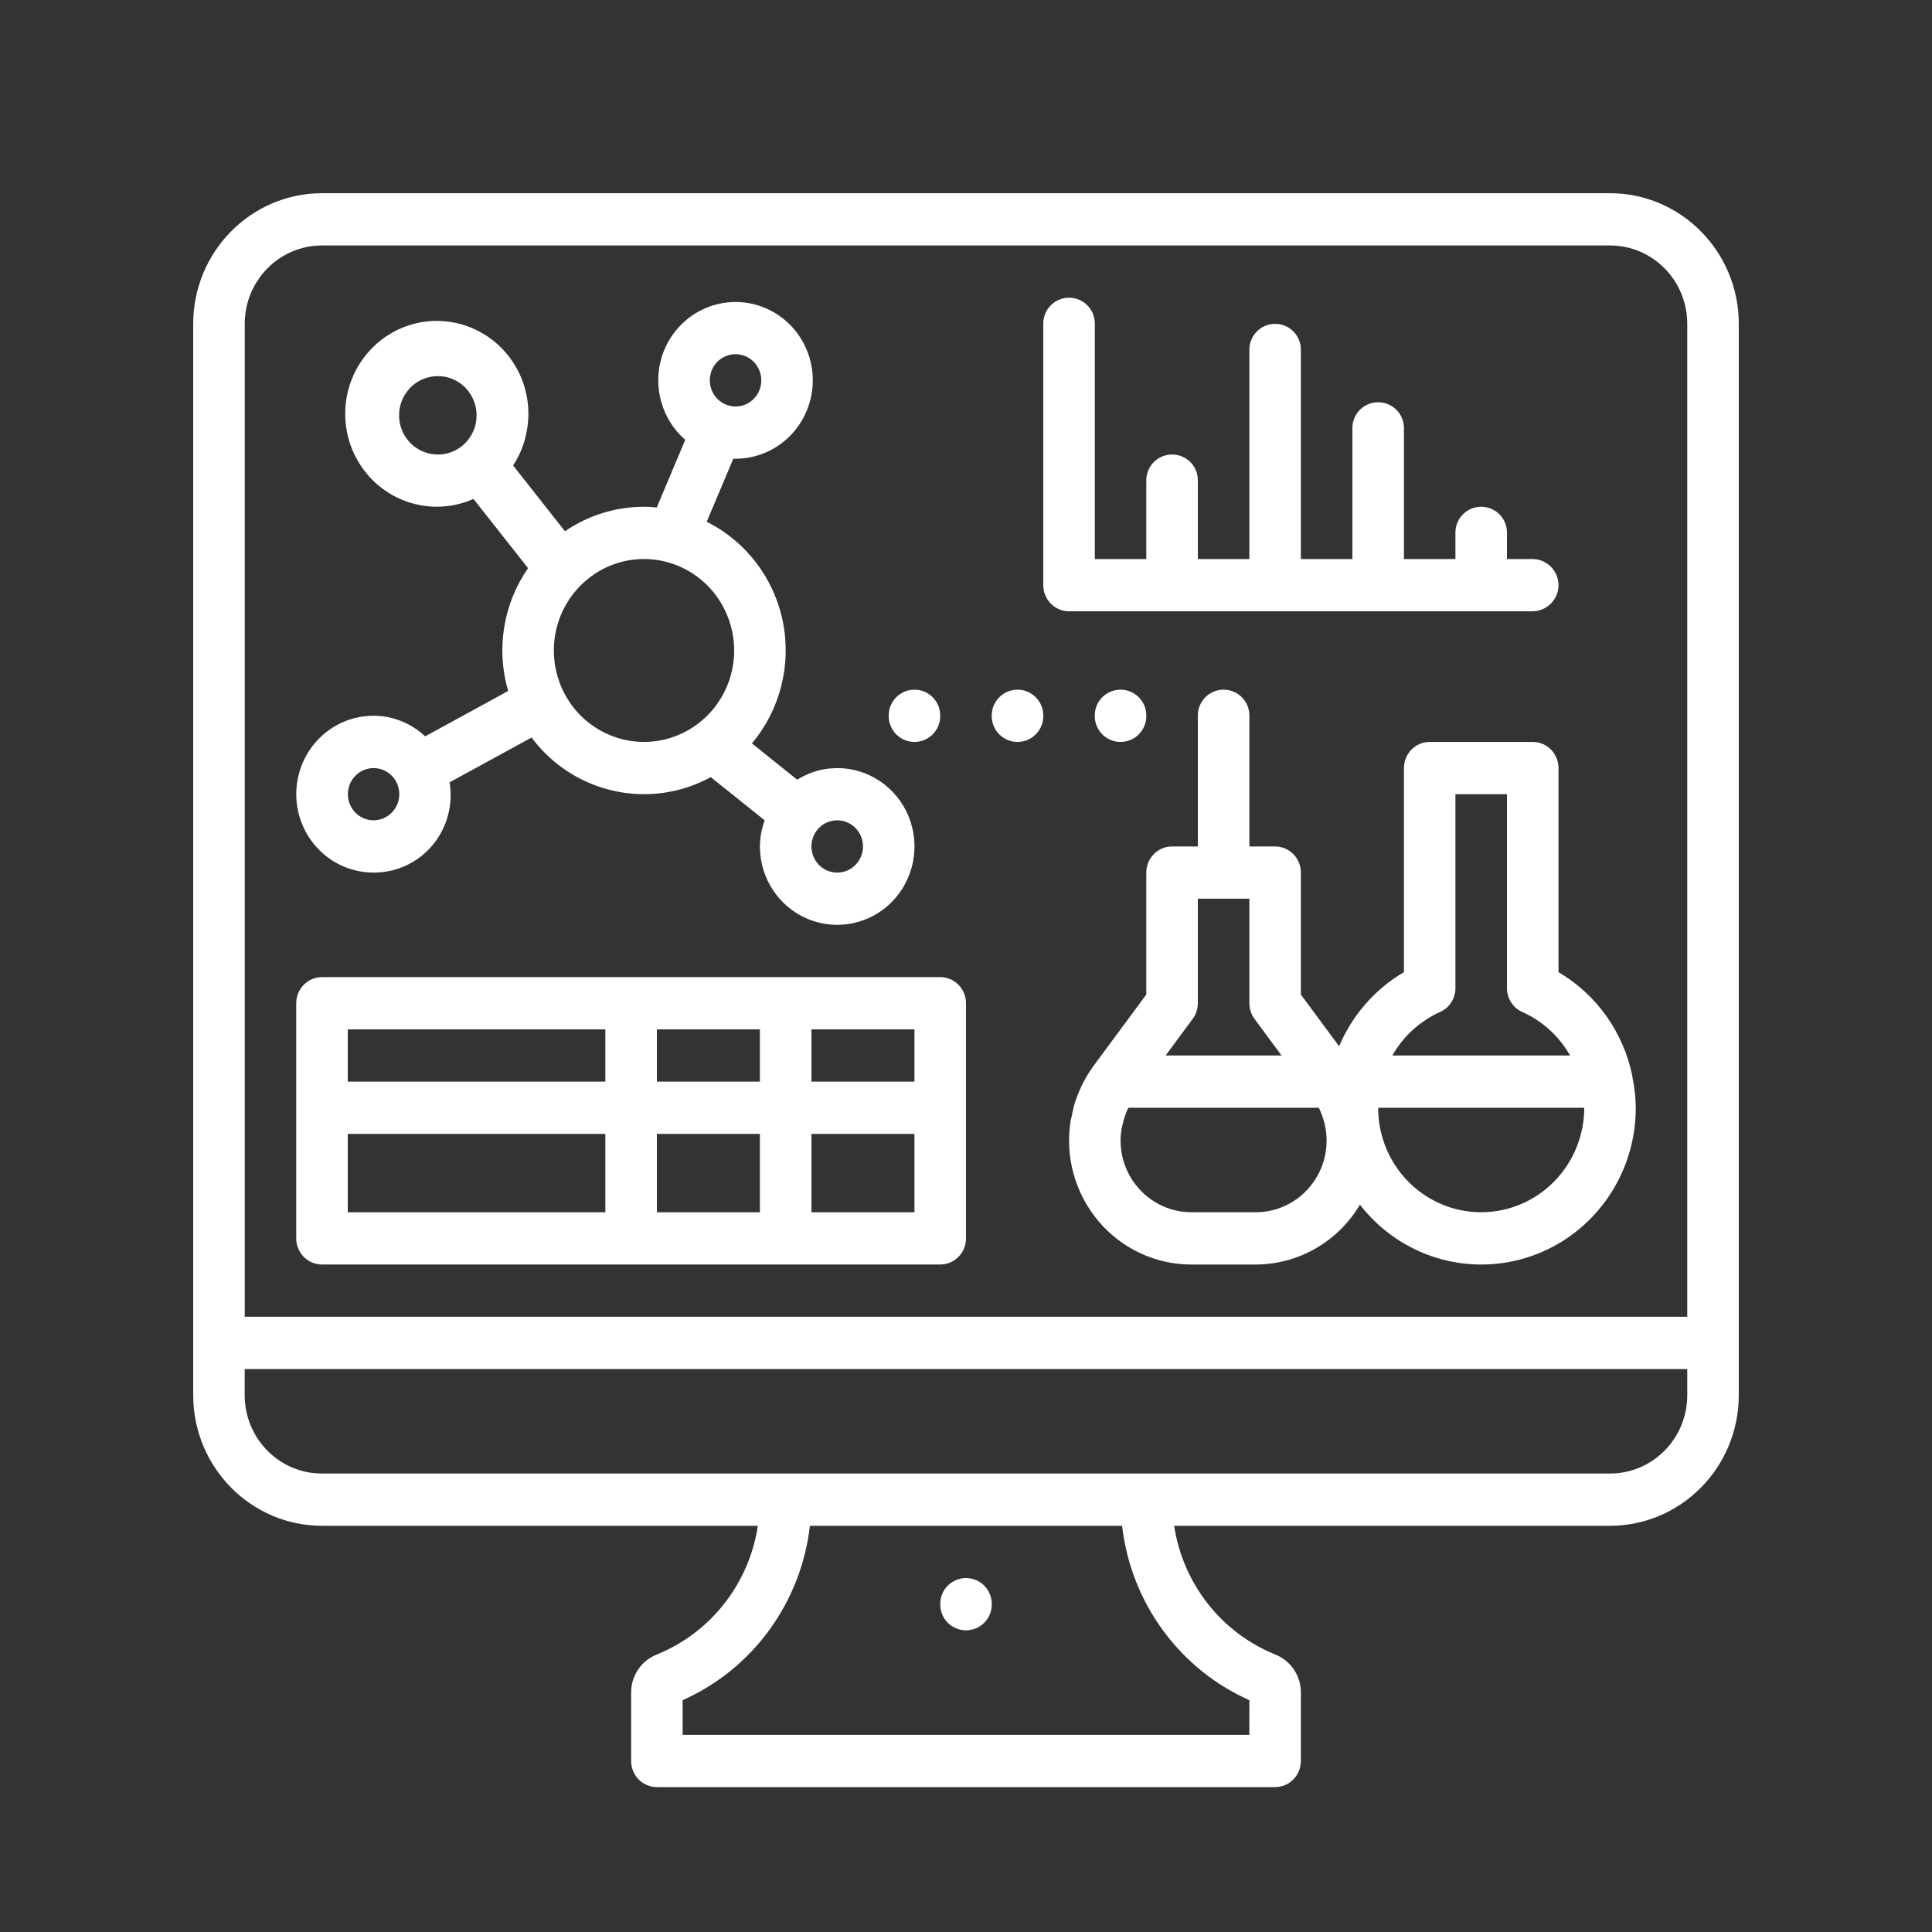 <?xml version="1.0" encoding="UTF-8"?>
<svg width="40px" height="40px" viewBox="0 0 40 40" version="1.1" xmlns="http://www.w3.org/2000/svg" xmlns:xlink="http://www.w3.org/1999/xlink">
    <rect x="0" y="0" width="40" height="40" fill="#333333" stroke="none"/>
    <title>ic24_analytics</title>
    <g id="ic24_analytics" stroke="none" stroke-width="1" fill="none" fill-rule="evenodd">
        <g transform="translate(4, 4)" fill="#FFFFFF" fill-rule="nonzero" id="Path-2">
            <path d="M29.333,0 C30.805,0.001 31.999,1.212 32,2.705 L32,2.705 L32,24.885 C31.999,26.378 30.805,27.589 29.333,27.59 L29.333,27.59 L20.309,27.59 C20.493,28.794 21.292,29.808 22.408,30.257 C22.725,30.384 22.935,30.697 22.933,31.044 L22.933,31.044 L22.933,32.459 C22.933,32.602 22.877,32.74 22.777,32.842 C22.677,32.943 22.541,33 22.4,33 L22.4,33 L9.6,33 C9.459,33 9.323,32.943 9.223,32.842 C9.123,32.74 9.067,32.602 9.067,32.459 L9.067,32.459 L9.067,31.044 C9.065,30.697 9.275,30.384 9.593,30.257 C10.709,29.808 11.507,28.794 11.691,27.59 L11.691,27.59 L2.667,27.59 C1.195,27.589 0.001,26.378 0,24.885 L0,24.885 L0,2.705 C0.001,1.212 1.195,0.001 2.667,0 L2.667,0 L29.333,0 Z M19.232,27.59 L12.768,27.59 C12.585,29.183 11.581,30.558 10.133,31.2 L10.133,31.2 L10.133,31.918 L21.866,31.918 L21.867,31.2 C20.419,30.557 19.415,29.183 19.232,27.59 L19.232,27.59 Z M16,28.672 C16.295,28.672 16.533,28.911 16.533,29.206 L16.533,29.221 C16.533,29.515 16.295,29.754 16,29.754 C15.706,29.754 15.467,29.515 15.467,29.221 L15.467,29.206 C15.467,28.911 15.706,28.672 16,28.672 Z M30.933,24.344 L1.066,24.344 L1.066,24.885 C1.066,25.782 1.782,26.508 2.666,26.508 L2.666,26.508 L29.333,26.508 C30.217,26.508 30.933,25.782 30.933,24.885 L30.933,24.885 L30.933,24.344 Z M29.333,1.082 L2.667,1.082 C1.783,1.082 1.067,1.808 1.067,2.705 L1.067,2.705 L1.067,23.262 L30.933,23.262 L30.933,2.705 C30.933,1.808 30.217,1.082 29.333,1.082 L29.333,1.082 Z M21.333,10.279 C21.628,10.279 21.867,10.518 21.867,10.812 L21.867,10.812 L21.867,13.525 L22.4,13.525 C22.541,13.525 22.677,13.582 22.777,13.683 C22.877,13.784 22.933,13.922 22.933,14.066 L22.933,14.066 L22.933,16.591 L23.725,17.662 C23.997,17.017 24.468,16.479 25.067,16.127 L25.067,16.127 L25.067,11.902 C25.067,11.603 25.305,11.361 25.6,11.361 L25.6,11.361 L27.733,11.361 C27.875,11.361 28.011,11.418 28.111,11.519 C28.211,11.621 28.267,11.759 28.267,11.902 L28.267,11.902 L28.267,16.127 C29.057,16.591 29.615,17.377 29.797,18.285 L29.797,18.285 L29.797,18.299 C29.816,18.395 29.833,18.492 29.844,18.591 C29.859,18.705 29.865,18.82 29.867,18.935 C29.868,20.318 29.005,21.549 27.716,22.002 C26.428,22.455 24.999,22.029 24.156,20.942 C23.7,21.709 22.883,22.178 22,22.181 L22,22.181 L20.667,22.181 C19.924,22.181 19.219,21.851 18.737,21.276 C18.256,20.702 18.047,19.942 18.167,19.2 L18.167,19.2 C18.172,19.166 18.184,19.136 18.191,19.104 C18.209,19.001 18.233,18.898 18.264,18.798 C18.268,18.787 18.273,18.778 18.277,18.767 C18.363,18.517 18.484,18.281 18.64,18.069 L18.64,18.069 L19.733,16.591 L19.733,14.066 C19.733,13.767 19.972,13.525 20.267,13.525 L20.267,13.525 L20.8,13.525 L20.8,10.812 C20.8,10.518 21.039,10.279 21.333,10.279 Z M15.467,16.23 C15.608,16.23 15.744,16.287 15.844,16.388 C15.944,16.489 16,16.627 16,16.771 L16,16.771 L16,21.639 C16,21.783 15.944,21.921 15.844,22.022 C15.744,22.124 15.608,22.18 15.467,22.18 L15.467,22.18 L2.667,22.18 C2.525,22.18 2.389,22.124 2.289,22.022 C2.189,21.921 2.133,21.783 2.133,21.639 L2.133,21.639 L2.133,16.771 C2.133,16.472 2.372,16.23 2.667,16.23 L2.667,16.23 L15.467,16.23 Z M14.933,19.476 L12.8,19.476 L12.8,21.099 L14.933,21.099 L14.933,19.476 Z M23.306,18.935 L19.36,18.935 L19.356,18.948 C19.313,19.037 19.28,19.129 19.256,19.225 L19.256,19.225 L19.237,19.3 C19.213,19.401 19.201,19.507 19.2,19.611 C19.2,20.432 19.857,21.098 20.667,21.098 L20.667,21.098 L22,21.098 C22.809,21.098 23.466,20.432 23.466,19.611 C23.465,19.507 23.454,19.402 23.432,19.3 L23.432,19.3 L23.413,19.224 C23.388,19.131 23.354,19.039 23.313,18.951 C23.31,18.945 23.306,18.94 23.306,18.935 L23.306,18.935 Z M28.8,18.935 L24.533,18.935 C24.533,20.13 25.488,21.098 26.667,21.098 C27.232,21.098 27.775,20.87 28.175,20.464 C28.575,20.058 28.8,19.508 28.8,18.935 L28.8,18.935 Z M8.533,19.476 L3.2,19.476 L3.2,21.099 L8.533,21.099 L8.533,19.476 Z M11.733,19.476 L9.6,19.476 L9.6,21.099 L11.733,21.099 L11.733,19.476 Z M8.533,17.312 L3.2,17.312 L3.2,18.394 L8.533,18.394 L8.533,17.312 Z M14.933,17.312 L12.8,17.312 L12.8,18.394 L14.933,18.394 L14.933,17.312 Z M11.733,17.312 L9.6,17.312 L9.6,18.394 L11.733,18.394 L11.733,17.312 Z M27.2,12.443 L26.133,12.443 L26.133,16.458 C26.133,16.673 26.008,16.868 25.813,16.953 C25.399,17.14 25.053,17.454 24.827,17.853 L24.827,17.853 L28.507,17.853 C28.28,17.454 27.935,17.14 27.52,16.953 C27.325,16.868 27.2,16.673 27.2,16.458 L27.2,16.458 L27.2,12.443 Z M21.867,14.607 L20.8,14.607 L20.8,16.771 C20.8,16.888 20.763,17.002 20.693,17.095 L20.693,17.095 L20.133,17.853 L22.533,17.853 L21.973,17.095 C21.904,17.002 21.867,16.888 21.867,16.771 L21.867,16.771 L21.867,14.607 Z M10.967,2.274 C11.561,2.174 12.161,2.421 12.519,2.915 C12.875,3.408 12.928,4.063 12.655,4.609 C12.383,5.154 11.831,5.498 11.227,5.498 L11.227,5.498 C11.213,5.497 11.199,5.494 11.184,5.494 L11.184,5.494 L10.632,6.803 C11.443,7.207 12.024,7.969 12.207,8.865 C12.389,9.762 12.153,10.695 11.567,11.392 L11.566,11.39 L12.505,12.143 C12.704,12.018 12.927,11.94 13.158,11.912 L13.333,11.902 C13.98,11.902 14.564,12.297 14.812,12.904 C15.059,13.51 14.923,14.208 14.465,14.673 C14.007,15.137 13.319,15.275 12.721,15.025 C12.123,14.773 11.733,14.181 11.733,13.525 C11.735,13.339 11.768,13.157 11.832,12.984 L11.832,12.984 L10.716,12.09 C9.449,12.78 7.875,12.432 7.005,11.27 L7.005,11.27 L5.309,12.197 C5.385,12.665 5.255,13.142 4.952,13.502 C4.648,13.863 4.204,14.068 3.737,14.066 C3.628,14.066 3.52,14.055 3.413,14.033 C2.548,13.853 1.99,12.996 2.166,12.118 C2.343,11.239 3.188,10.672 4.053,10.852 C4.333,10.912 4.593,11.047 4.803,11.245 L4.803,11.245 L4.804,11.245 L6.521,10.306 C6.267,9.439 6.419,8.502 6.933,7.763 L6.933,7.763 L5.803,6.33 C5,6.685 4.061,6.438 3.532,5.729 C3.003,5.02 3.021,4.036 3.577,3.349 C4.132,2.66 5.08,2.449 5.869,2.836 C6.659,3.223 7.083,4.109 6.896,4.977 C6.848,5.212 6.755,5.437 6.623,5.637 L6.623,5.637 L7.697,6.999 C8.18,6.668 8.751,6.492 9.333,6.492 C9.423,6.492 9.509,6.497 9.597,6.507 L9.597,6.507 L10.187,5.107 C9.701,4.684 9.511,4.007 9.701,3.388 C9.883,2.804 10.372,2.374 10.967,2.274 Z M13.333,12.984 C13.117,12.984 12.923,13.115 12.84,13.318 C12.759,13.52 12.804,13.752 12.956,13.908 C13.109,14.062 13.339,14.108 13.537,14.025 C13.737,13.942 13.867,13.744 13.867,13.525 C13.867,13.382 13.811,13.244 13.711,13.142 C13.611,13.041 13.475,12.984 13.333,12.984 Z M3.733,11.902 C3.46,11.903 3.233,12.114 3.205,12.389 C3.179,12.665 3.36,12.916 3.628,12.973 C3.916,13.031 4.197,12.843 4.256,12.551 C4.284,12.41 4.256,12.264 4.179,12.144 C4.1,12.025 3.979,11.941 3.84,11.913 C3.805,11.906 3.769,11.902 3.733,11.902 L3.733,11.902 Z M14.933,10.279 C15.228,10.279 15.466,10.518 15.466,10.812 L15.466,10.827 C15.466,11.122 15.228,11.361 14.933,11.361 C14.639,11.361 14.4,11.122 14.4,10.827 L14.4,10.812 C14.4,10.518 14.639,10.279 14.933,10.279 Z M19.2,10.279 C19.494,10.279 19.733,10.518 19.733,10.812 L19.733,10.827 C19.733,11.122 19.494,11.361 19.2,11.361 C18.905,11.361 18.666,11.122 18.666,10.827 L18.666,10.812 C18.666,10.518 18.905,10.279 19.2,10.279 Z M17.066,10.279 C17.361,10.279 17.6,10.518 17.6,10.812 L17.6,10.827 C17.6,11.122 17.361,11.361 17.066,11.361 C16.772,11.361 16.533,11.122 16.533,10.827 L16.533,10.812 C16.533,10.518 16.772,10.279 17.066,10.279 Z M9.333,7.574 C8.303,7.574 7.467,8.422 7.467,9.467 C7.467,10.233 7.921,10.924 8.619,11.216 C9.316,11.51 10.12,11.347 10.653,10.806 C11.187,10.265 11.347,9.45 11.057,8.743 C10.769,8.035 10.088,7.574 9.333,7.574 L9.333,7.574 Z M18.133,2.164 C18.428,2.164 18.667,2.403 18.667,2.697 L18.667,2.697 L18.667,7.574 L19.733,7.574 L19.733,5.943 C19.733,5.648 19.972,5.41 20.267,5.41 C20.561,5.41 20.8,5.648 20.8,5.943 L20.8,5.943 L20.8,7.574 L21.867,7.574 L21.867,3.238 C21.867,2.944 22.106,2.705 22.4,2.705 C22.695,2.705 22.933,2.944 22.933,3.238 L22.933,3.238 L22.933,7.574 L24,7.574 L24,4.861 C24,4.567 24.239,4.328 24.533,4.328 C24.828,4.328 25.067,4.567 25.067,4.861 L25.067,4.861 L25.067,7.574 L26.133,7.574 L26.133,7.025 C26.133,6.73 26.372,6.492 26.667,6.492 C26.961,6.492 27.2,6.73 27.2,7.025 L27.2,7.025 L27.2,7.574 L27.726,7.574 C28.024,7.574 28.267,7.816 28.267,8.115 C28.267,8.413 28.024,8.656 27.726,8.656 L27.726,8.656 L18.133,8.656 C17.992,8.656 17.856,8.599 17.756,8.498 C17.656,8.396 17.6,8.258 17.6,8.115 L17.6,8.115 L17.6,2.697 C17.6,2.403 17.839,2.164 18.133,2.164 Z M5.067,3.787 C4.655,3.786 4.308,4.101 4.267,4.517 C4.225,4.933 4.503,5.313 4.907,5.394 C5.34,5.484 5.763,5.2 5.851,4.761 C5.939,4.321 5.66,3.893 5.227,3.803 C5.173,3.792 5.12,3.787 5.067,3.787 Z M11.274,3.335 L11.183,3.335 C10.967,3.354 10.785,3.503 10.72,3.711 C10.632,3.997 10.788,4.301 11.068,4.39 C11.275,4.457 11.499,4.39 11.637,4.223 C11.776,4.055 11.801,3.818 11.701,3.625 C11.603,3.43 11.397,3.317 11.183,3.335 L11.274,3.335 Z"></path>
        </g>
    </g>
</svg>